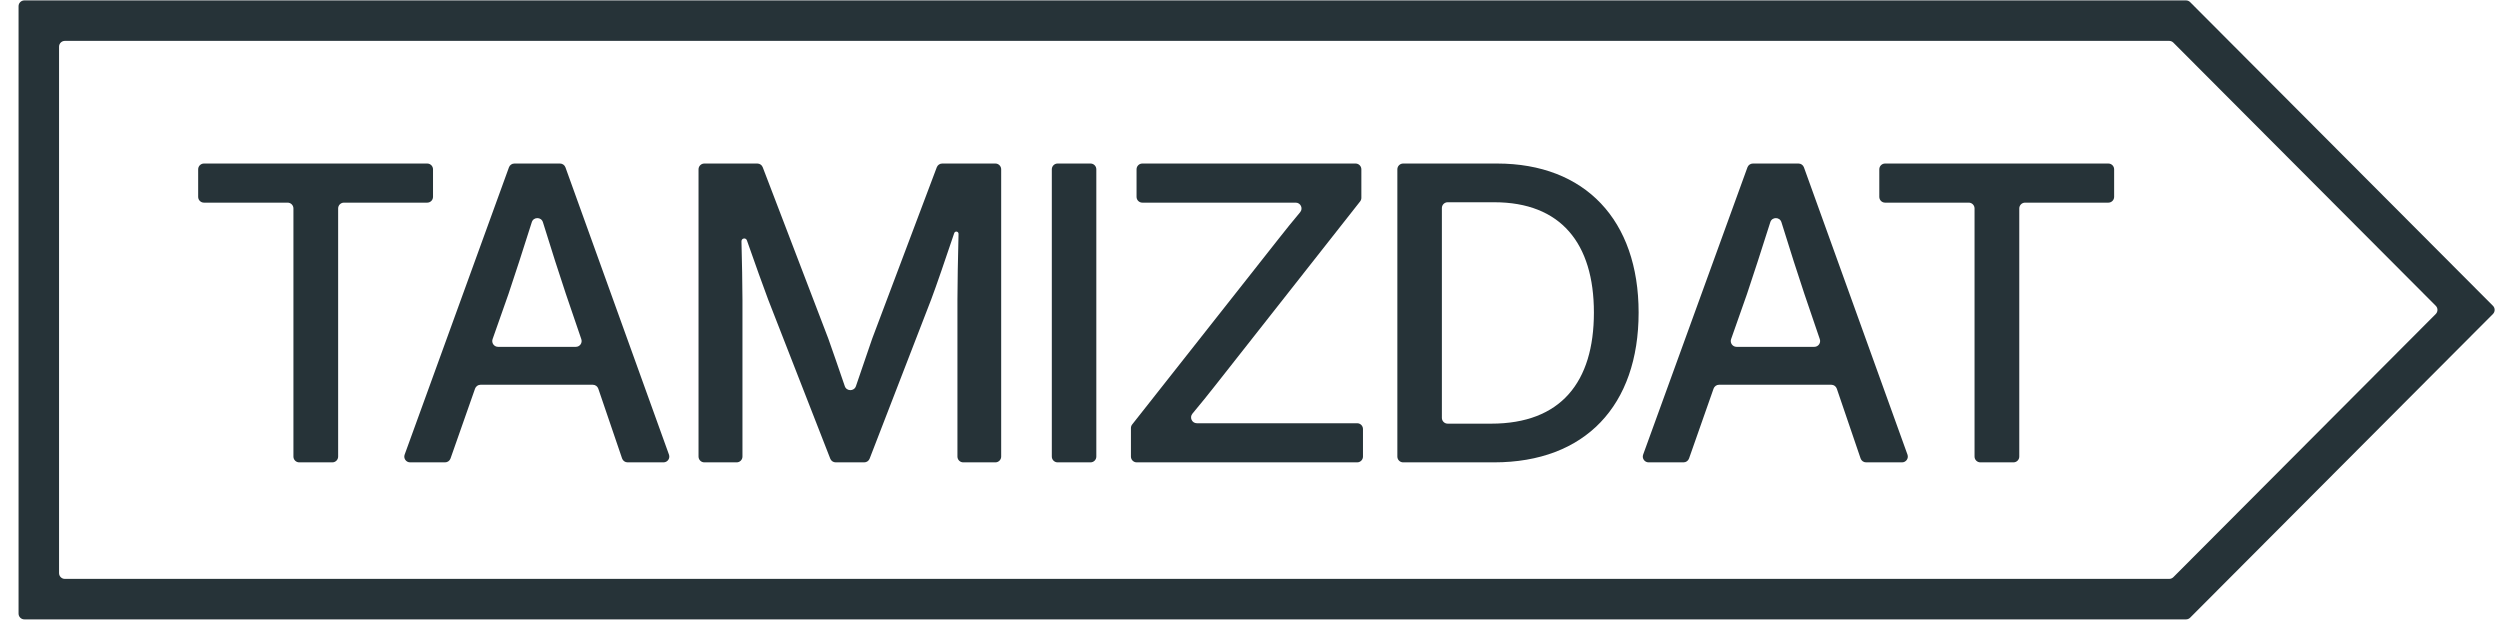 <svg width="121" height="30" viewBox="0 0 121 30" fill="none" xmlns="http://www.w3.org/2000/svg">
<path d="M9.871 7.915C9.717 7.915 9.591 8.041 9.591 8.195V9.528C9.591 9.683 9.717 9.808 9.871 9.808H13.922C14.076 9.808 14.202 9.934 14.202 10.088V22.098C14.202 22.253 14.327 22.378 14.482 22.378H16.086C16.241 22.378 16.366 22.253 16.366 22.098V10.088C16.366 9.934 16.492 9.808 16.646 9.808H20.678C20.832 9.808 20.958 9.683 20.958 9.528V8.195C20.958 8.041 20.832 7.915 20.678 7.915H9.871Z" fill="#263338"/>
<path fill-rule="evenodd" clip-rule="evenodd" d="M24.896 7.915C24.778 7.915 24.673 7.989 24.633 8.1L19.585 22.003C19.518 22.185 19.654 22.378 19.848 22.378H21.541C21.66 22.378 21.765 22.303 21.805 22.191L22.993 18.809C23.033 18.697 23.139 18.622 23.258 18.622H28.692C28.812 18.622 28.919 18.698 28.957 18.811L30.109 22.189C30.148 22.302 30.255 22.378 30.374 22.378H32.115C32.309 22.378 32.444 22.186 32.378 22.003L27.368 8.101C27.328 7.989 27.222 7.915 27.104 7.915H24.896ZM28.136 16.417C28.198 16.599 28.063 16.787 27.871 16.787H24.105C23.912 16.787 23.777 16.596 23.841 16.414L24.612 14.225C24.946 13.225 25.293 12.17 25.739 10.753C25.822 10.49 26.195 10.491 26.277 10.754C26.715 12.171 27.055 13.225 27.388 14.225L28.136 16.417Z" fill="#263338"/>
<path d="M34.089 7.915C33.935 7.915 33.809 8.041 33.809 8.195V22.098C33.809 22.253 33.935 22.378 34.089 22.378H35.655C35.81 22.378 35.935 22.253 35.935 22.098V14.496C35.935 13.728 35.911 12.714 35.887 11.681C35.883 11.526 36.099 11.487 36.15 11.633C36.563 12.807 36.932 13.846 37.178 14.496L40.185 22.2C40.227 22.308 40.331 22.378 40.446 22.378H41.829C41.945 22.378 42.049 22.307 42.09 22.199L45.069 14.496C45.336 13.788 45.739 12.6 46.185 11.282C46.224 11.166 46.396 11.196 46.393 11.319C46.392 11.367 46.391 11.415 46.39 11.463C46.365 12.571 46.34 13.676 46.34 14.496V22.098C46.34 22.253 46.466 22.378 46.62 22.378H48.177C48.331 22.378 48.457 22.253 48.457 22.098V8.195C48.457 8.041 48.331 7.915 48.177 7.915H45.602C45.486 7.915 45.382 7.988 45.34 8.097L42.215 16.389C42.153 16.571 42.077 16.792 41.993 17.036C41.822 17.533 41.618 18.127 41.427 18.691C41.34 18.947 40.974 18.947 40.888 18.691C40.602 17.85 40.286 16.942 40.09 16.389L36.916 8.095C36.875 7.987 36.771 7.915 36.655 7.915H34.089Z" fill="#263338"/>
<path d="M52.782 22.378C52.937 22.378 53.062 22.253 53.062 22.098V8.195C53.062 8.041 52.937 7.915 52.782 7.915H51.188C51.033 7.915 50.908 8.041 50.908 8.195V22.098C50.908 22.253 51.033 22.378 51.188 22.378H52.782Z" fill="#263338"/>
<path d="M54.797 20.545C54.758 20.595 54.737 20.655 54.737 20.718V22.098C54.737 22.253 54.862 22.378 55.017 22.378H65.688C65.842 22.378 65.968 22.253 65.968 22.098V20.765C65.968 20.611 65.842 20.485 65.688 20.485H57.929C57.689 20.485 57.56 20.204 57.714 20.02C58.108 19.55 58.49 19.076 58.862 18.602L65.83 9.749C65.869 9.699 65.89 9.638 65.89 9.575V8.195C65.89 8.041 65.764 7.915 65.61 7.915H55.289C55.134 7.915 55.009 8.041 55.009 8.195V9.528C55.009 9.683 55.134 9.808 55.289 9.808H62.713C62.952 9.808 63.081 10.088 62.928 10.271C62.578 10.689 62.237 11.108 61.91 11.526L54.797 20.545Z" fill="#263338"/>
<path fill-rule="evenodd" clip-rule="evenodd" d="M67.632 22.098C67.632 22.253 67.758 22.378 67.912 22.378H72.311C76.727 22.378 79.309 19.622 79.309 15.127C79.309 10.653 76.718 7.915 72.457 7.915H67.912C67.758 7.915 67.632 8.041 67.632 8.195V22.098ZM72.175 20.505H70.067C69.913 20.505 69.787 20.38 69.787 20.225V10.069C69.787 9.914 69.913 9.789 70.067 9.789H72.321C75.543 9.789 77.145 11.779 77.145 15.127C77.145 18.496 75.543 20.505 72.175 20.505Z" fill="#263338"/>
<path fill-rule="evenodd" clip-rule="evenodd" d="M84.84 7.915C84.722 7.915 84.617 7.989 84.576 8.1L79.528 22.003C79.462 22.185 79.597 22.378 79.792 22.378H81.484C81.603 22.378 81.709 22.303 81.749 22.191L82.937 18.809C82.977 18.697 83.082 18.622 83.201 18.622H88.636C88.756 18.622 88.862 18.698 88.901 18.811L90.053 22.189C90.092 22.302 90.198 22.378 90.318 22.378H92.059C92.252 22.378 92.388 22.186 92.322 22.003L87.311 8.101C87.271 7.989 87.166 7.915 87.048 7.915H84.84ZM88.079 16.417C88.141 16.599 88.006 16.787 87.814 16.787H84.049C83.856 16.787 83.721 16.596 83.785 16.414L84.556 14.225C84.889 13.225 85.236 12.17 85.683 10.753C85.765 10.49 86.139 10.491 86.221 10.754C86.659 12.171 86.999 13.225 87.332 14.225L88.079 16.417Z" fill="#263338"/>
<path d="M91.238 7.915C91.083 7.915 90.958 8.041 90.958 8.195V9.528C90.958 9.683 91.083 9.808 91.238 9.808H95.288C95.443 9.808 95.568 9.934 95.568 10.088V22.098C95.568 22.253 95.694 22.378 95.848 22.378H97.453C97.607 22.378 97.733 22.253 97.733 22.098V10.088C97.733 9.934 97.858 9.808 98.013 9.808H102.044C102.199 9.808 102.324 9.683 102.324 9.528V8.195C102.324 8.041 102.199 7.915 102.044 7.915H91.238Z" fill="#263338"/>
<path fill-rule="evenodd" clip-rule="evenodd" d="M1.178 0.02C1.024 0.02 0.898 0.145 0.898 0.3V29.698C0.898 29.853 1.024 29.978 1.178 29.978H105.804C105.878 29.978 105.95 29.948 106.002 29.896L120.659 15.197C120.768 15.087 120.768 14.91 120.659 14.801L106.002 0.102C105.95 0.049 105.878 0.02 105.804 0.02H1.178ZM3.138 28.018C2.984 28.018 2.858 27.893 2.858 27.738V2.259C2.858 2.105 2.984 1.979 3.138 1.979H104.99C105.065 1.979 105.136 2.009 105.189 2.062L117.891 14.801C118 14.91 118 15.087 117.891 15.197L105.189 27.936C105.136 27.988 105.065 28.018 104.99 28.018H3.138Z" fill="#263338"/>
</svg>
